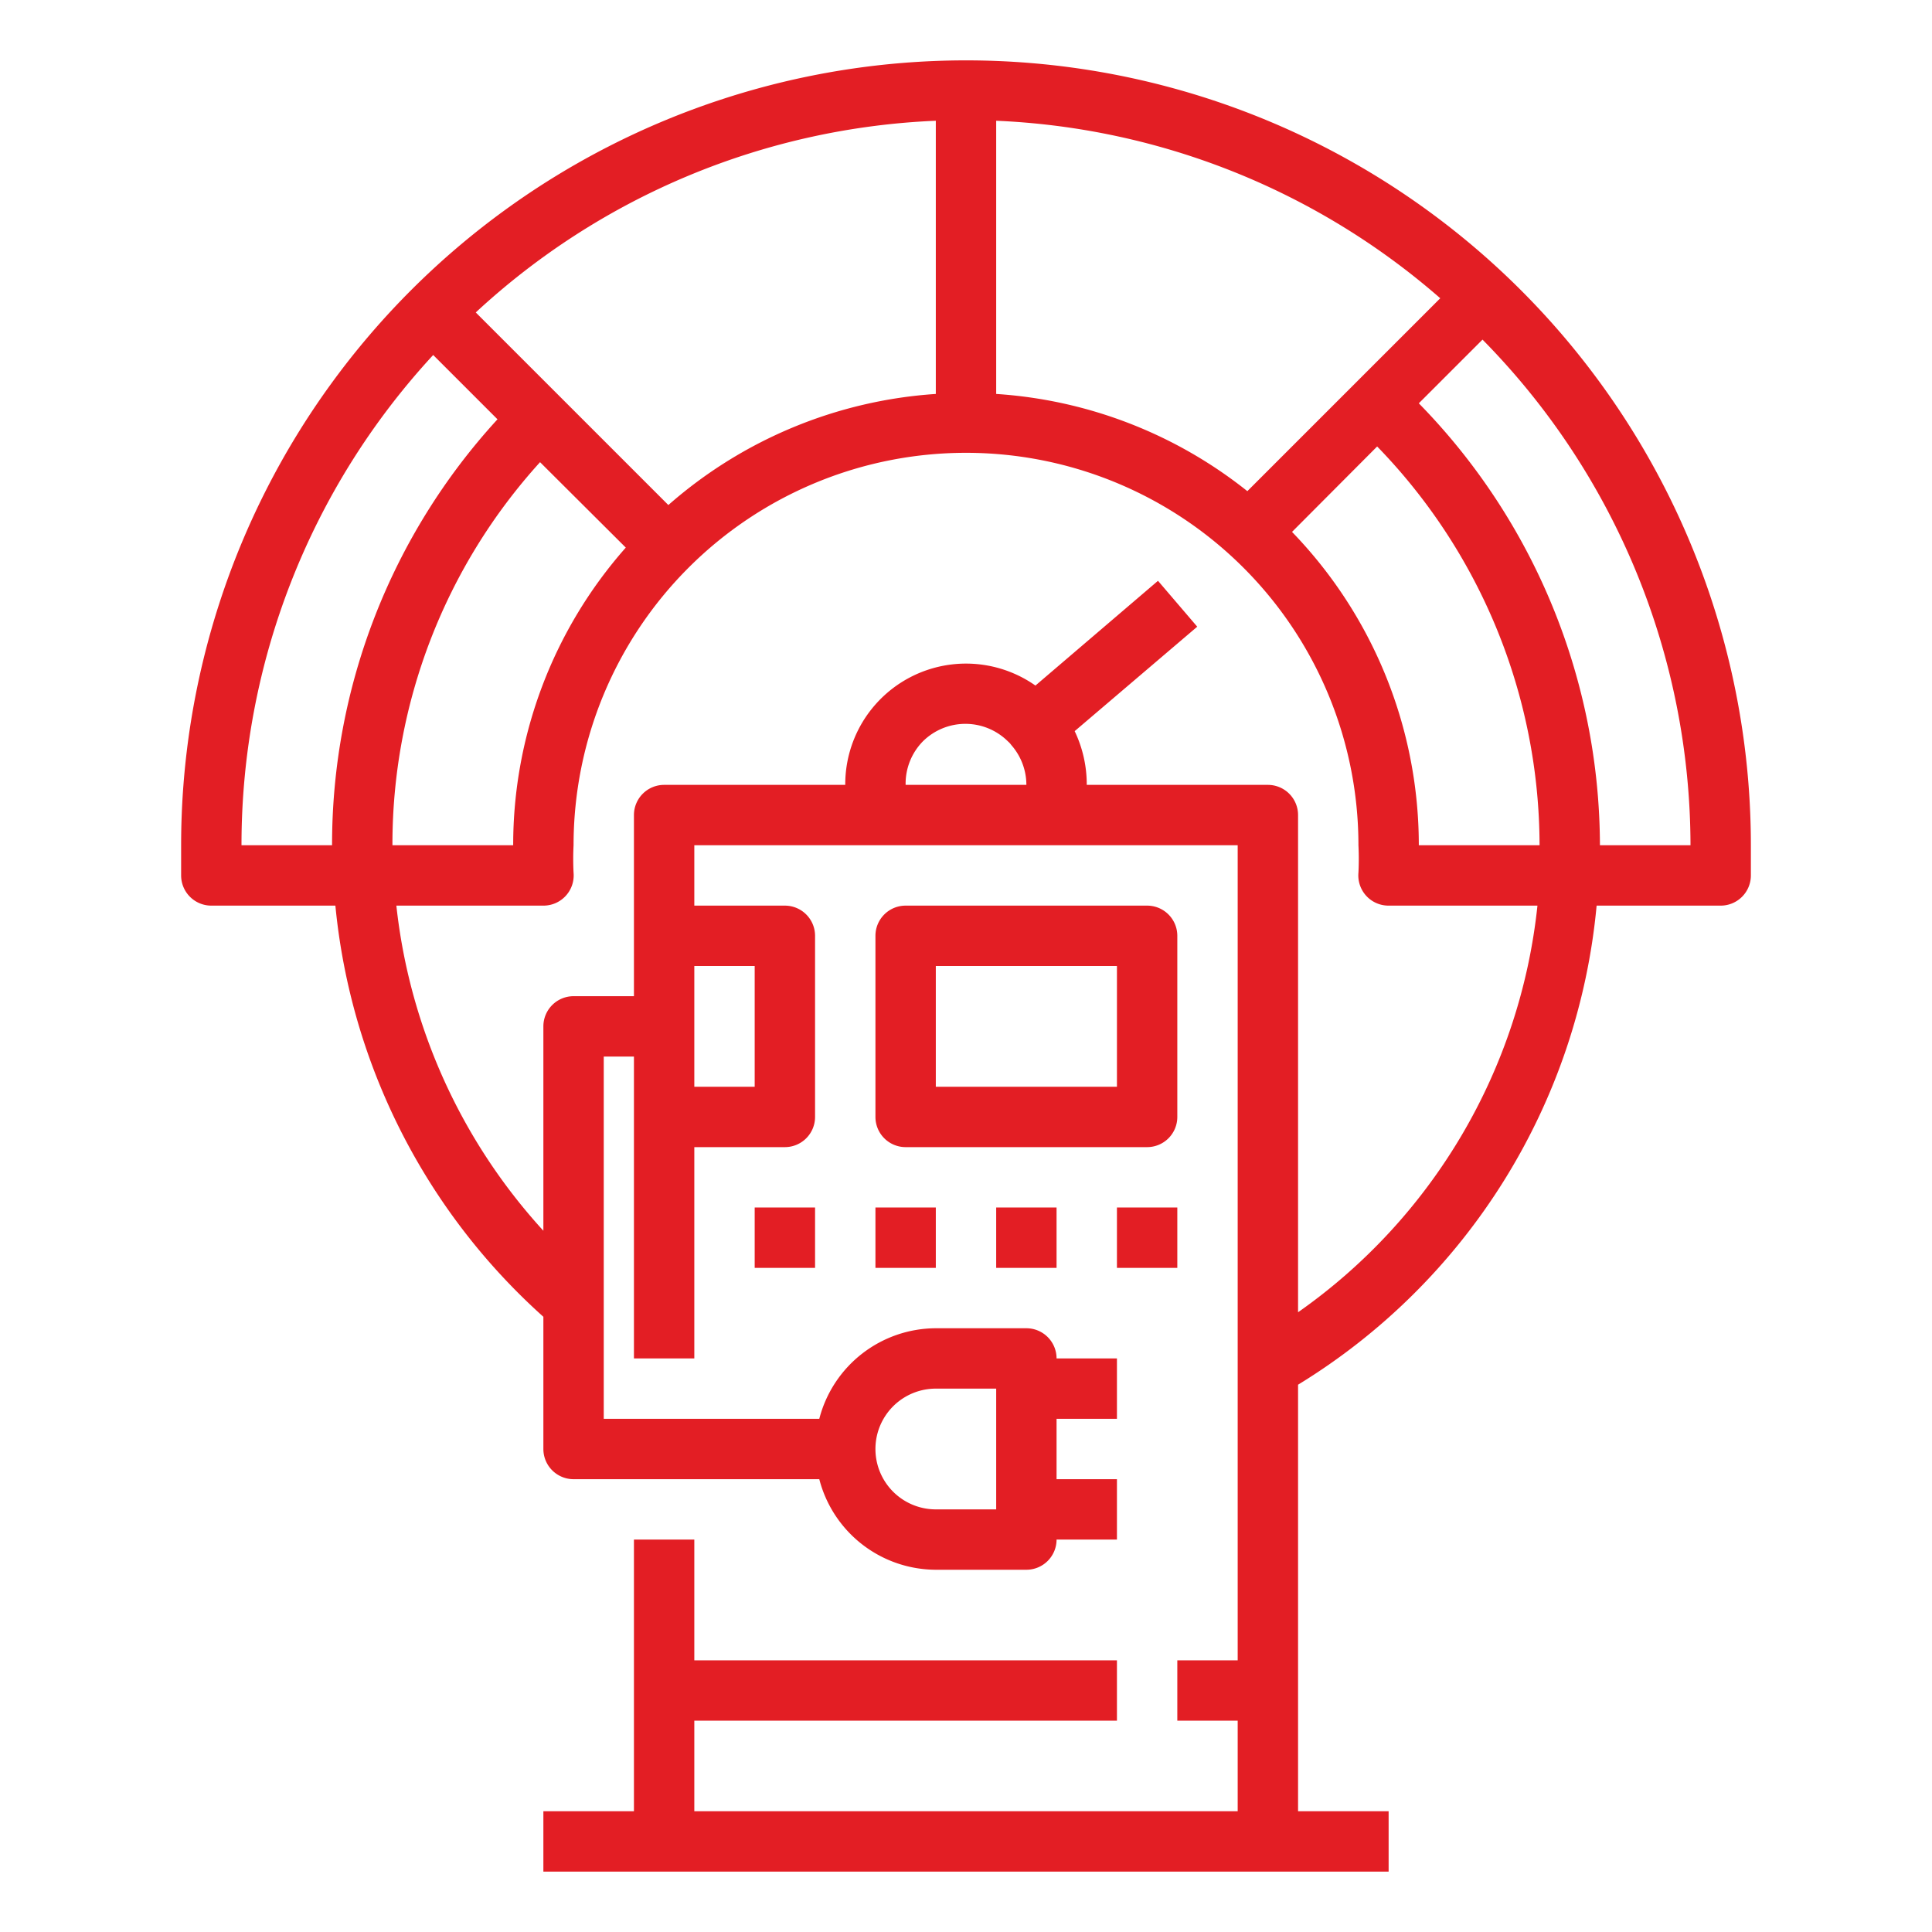 <?xml version="1.0" encoding="UTF-8"?> <svg xmlns="http://www.w3.org/2000/svg" xmlns:xlink="http://www.w3.org/1999/xlink" xmlns:svgjs="http://svgjs.dev/svgjs" id="Layer_1" height="300" viewBox="0 0 64 64" width="300" data-name="Layer 1" version="1.1"><g width="100%" height="100%" transform="matrix(1,0,0,1,0,0)"><path d="m25 40h2v2h-2z" fill="#e31e24" fill-opacity="1" data-original-color="#000000ff" stroke="none" stroke-opacity="1"></path><path d="m29 40h2v2h-2z" fill="#e31e24" fill-opacity="1" data-original-color="#000000ff" stroke="none" stroke-opacity="1"></path><path d="m33 40h2v2h-2z" fill="#e31e24" fill-opacity="1" data-original-color="#000000ff" stroke="none" stroke-opacity="1"></path><path d="m37 40h2v2h-2z" fill="#e31e24" fill-opacity="1" data-original-color="#000000ff" stroke="none" stroke-opacity="1"></path><path d="m39 37v-6a1 1 0 0 0 -1-1h-8a1 1 0 0 0 -1 1v6a1 1 0 0 0 1 1h8a1 1 0 0 0 1-1zm-2-1h-6v-4h6z" fill="#e31e24" fill-opacity="1" data-original-color="#000000ff" stroke="none" stroke-opacity="1"></path><path d="m7 30h4.11a21 21 0 0 0 6.89 13.62v4.38a1 1 0 0 0 1 1h8.14a4 4 0 0 0 3.86 3h3a1 1 0 0 0 1-1h2v-2h-2v-2h2v-2h-2a1 1 0 0 0 -1-1h-3a4 4 0 0 0 -3.86 3h-7.14v-12h1v10h2v-7h3a1 1 0 0 0 1-1v-6a1 1 0 0 0 -1-1h-3v-2h18v27h-2v2h2v3h-18v-3h14v-2h-14v-4h-2v9h-3v2h28v-2h-3v-14.13a20.85 20.85 0 0 0 9.89-15.87h4.11a1 1 0 0 0 1-1c0-.34 0-.69 0-1a26 26 0 0 0 -52 0v1a1 1 0 0 0 1 1zm24 16h2v4h-2a2 2 0 0 1 0-4zm16-18a14.93 14.93 0 0 0 -4.2-10.38l2.82-2.83a19 19 0 0 1 5.38 13.21zm-5.68-11.73a14.9 14.9 0 0 0 -8.32-3.22v-9.05a23.91 23.91 0 0 1 14.71 5.88zm-10.32-3.22a14.92 14.92 0 0 0 -8.86 3.68l-6.38-6.38a23.89 23.89 0 0 1 15.24-6.35zm-10.27 5.09a14.87 14.87 0 0 0 -3.73 9.86h-4a18.83 18.83 0 0 1 4.89-12.69zm4.27 13.86v4h-2v-4zm9-6h-4a2 2 0 0 1 .57-1.44 2 2 0 0 1 2.82 0 .65.65 0 0 1 .11.12 2 2 0 0 1 .5 1.32zm9 17.47v-16.47a1 1 0 0 0 -1-1h-6a4.09 4.09 0 0 0 -.4-1.78l4.06-3.46-1.3-1.52-4.06 3.47a4 4 0 0 0 -6.3 3.29h-6a1 1 0 0 0 -1 1v6h-2a1 1 0 0 0 -1 1v6.77a19 19 0 0 1 -4.87-10.77h4.87a1 1 0 0 0 1-1.09 9.1 9.1 0 0 1 0-.91 13 13 0 0 1 26 0 9.1 9.1 0 0 1 0 .91 1 1 0 0 0 1 1.09h4.93a18.86 18.86 0 0 1 -7.93 13.47zm10-15.47a21 21 0 0 0 -6-14.64l2.11-2.11a23.9 23.9 0 0 1 6.89 16.75zm-38.65-16.24 2.13 2.13a20.84 20.84 0 0 0 -5.48 14.11h-3a23.9 23.9 0 0 1 6.35-16.24z" fill="#e31e24" fill-opacity="1" data-original-color="#000000ff" stroke="none" stroke-opacity="1"></path></g></svg> 
